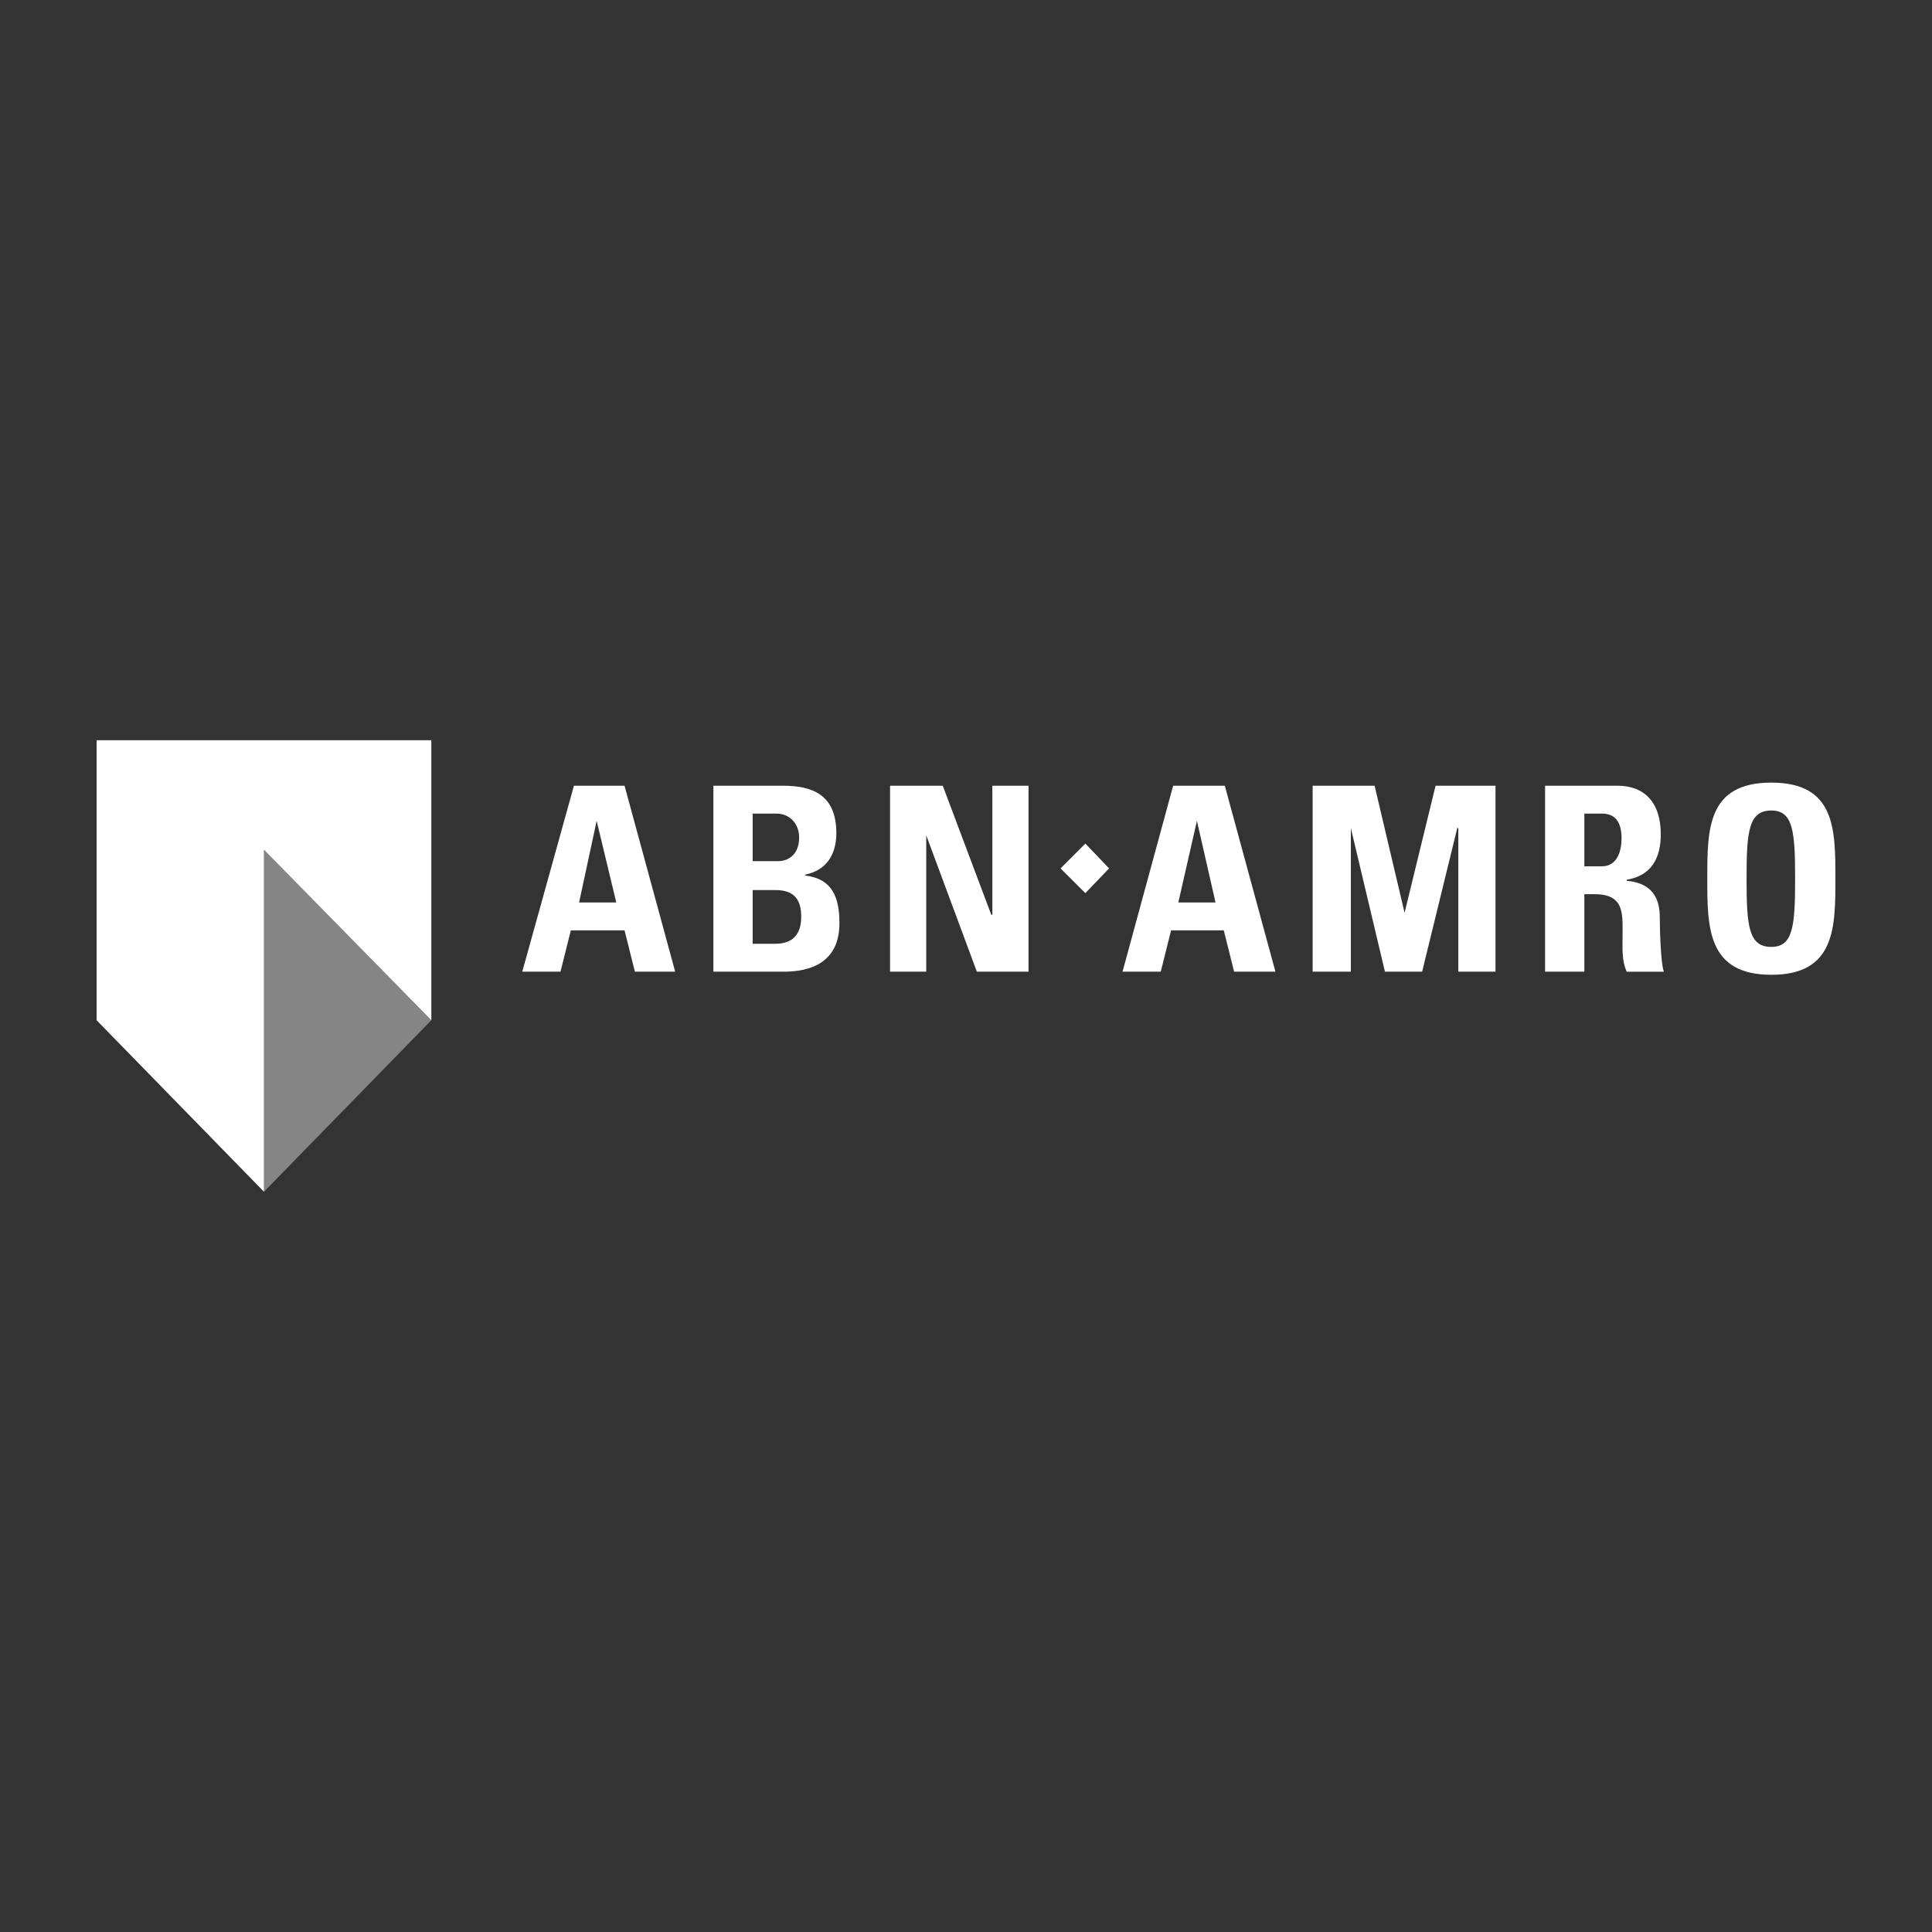 <?xml version="1.0" encoding="iso-8859-1"?>
<!-- Generator: Adobe Illustrator 22.0.1, SVG Export Plug-In . SVG Version: 6.00 Build 0)  -->
<svg version="1.1" id="Vector_Logo" xmlns="http://www.w3.org/2000/svg" xmlns:xlink="http://www.w3.org/1999/xlink" x="0px"
	 y="0px" width="200px" height="200px" viewBox="0 0 200 200" enable-background="new 0 0 200 200" xml:space="preserve">
<rect x="0" y="0" width="200" height="200" fill="#333333" stroke="none"/>
<g>
	<g>
		<polygon fill-rule="evenodd" clip-rule="evenodd" fill="#FFFFFF" points="10,76.631 10,105.615 27.326,123.369 27.326,87.968 
			44.652,105.615 44.652,76.631 		"/>
		<path fill-rule="evenodd" clip-rule="evenodd" fill="#FFFFFF" d="M54.065,100.588l5.348-19.251h5.24l5.241,19.251h-4.171
			l-1.07-4.278h-5.561l-1.07,4.278H54.065L54.065,100.588z M61.765,84.974L61.765,84.974l-1.818,8.449h3.851L61.765,84.974
			L61.765,84.974z"/>
		<path fill-rule="evenodd" clip-rule="evenodd" fill="#FFFFFF" d="M73.851,100.588V81.337h7.165c2.995,0,5.562,0.856,5.562,4.92
			c0,2.246-1.07,3.85-3.209,4.278v0.107c2.781,0.321,3.529,2.246,3.529,4.92c0,4.812-4.171,5.027-5.882,5.027H73.851L73.851,100.588
			z M77.915,97.701h2.246c0.855,0,2.781-0.108,2.781-2.781c0-1.711-0.641-2.781-2.674-2.781h-2.353V97.701L77.915,97.701z
			 M77.915,89.144h2.674c0.855,0,2.139-0.534,2.139-2.46c0-1.391-0.962-2.46-2.353-2.46h-2.46V89.144L77.915,89.144z"/>
		<polygon fill-rule="evenodd" clip-rule="evenodd" fill="#FFFFFF" points="92.139,100.588 92.139,81.337 97.594,81.337 
			102.621,94.706 102.728,94.706 102.728,81.337 106.472,81.337 106.472,100.588 101.124,100.588 95.883,86.47 95.883,86.47 
			95.883,100.588 92.139,100.588 		"/>
		<path fill-rule="evenodd" clip-rule="evenodd" fill="#FFFFFF" d="M116.204,100.588l5.241-19.251h5.347l5.241,19.251h-4.279
			l-1.069-4.278h-5.454l-1.07,4.278H116.204L116.204,100.588z M123.905,84.974L123.905,84.974l-1.925,8.449h3.85L123.905,84.974
			L123.905,84.974z"/>
		<polygon fill-rule="evenodd" clip-rule="evenodd" fill="#FFFFFF" points="135.883,100.588 135.883,81.337 142.299,81.337 
			145.402,94.492 145.402,94.492 148.61,81.337 154.813,81.337 154.813,100.588 150.964,100.588 150.964,85.722 150.856,85.722 
			147.219,100.588 143.369,100.588 139.84,85.722 139.84,85.722 139.84,100.588 135.883,100.588 		"/>
		<path fill-rule="evenodd" clip-rule="evenodd" fill="#FFFFFF" d="M164.01,100.588h-4.063V81.337h7.486
			c2.781,0,4.491,1.711,4.491,5.027c0,2.46-0.961,4.278-3.529,4.707v0.107c0.856,0.107,3.424,0.32,3.424,3.743
			c0,1.283,0.106,4.92,0.428,5.669h-3.851c-0.533-1.176-0.428-2.46-0.428-3.744c0-2.245,0.214-4.278-2.887-4.278h-1.071V100.588
			L164.01,100.588z M164.01,89.679h1.819c1.604,0,2.033-1.604,2.033-2.888c0-1.818-0.749-2.567-2.033-2.567h-1.819V89.679
			L164.01,89.679z"/>
		<path fill-rule="evenodd" clip-rule="evenodd" fill="#FFFFFF" d="M176.738,90.963c0-5.133,0-9.947,6.631-9.947
			c6.631,0,6.631,4.813,6.631,9.947c0,5.028,0,9.947-6.631,9.947C176.738,100.909,176.738,95.99,176.738,90.963L176.738,90.963z
			 M185.83,90.963c0-4.92-0.213-7.059-2.46-7.059c-2.353,0-2.566,2.139-2.566,7.059s0.213,7.059,2.566,7.059
			C185.616,98.021,185.83,95.883,185.83,90.963L185.83,90.963z"/>
		<polygon fill-rule="evenodd" clip-rule="evenodd" fill="#FFFFFF" points="112.354,92.46 114.813,89.894 112.354,87.327 
			109.787,89.894 112.354,92.46 		"/>
	</g>
	<polygon opacity="0.4" fill-rule="evenodd" clip-rule="evenodd" fill="#FFFFFF" points="27.326,87.968 44.652,105.615 
		27.326,123.369 27.326,87.968 	"/>
</g>
</svg>

